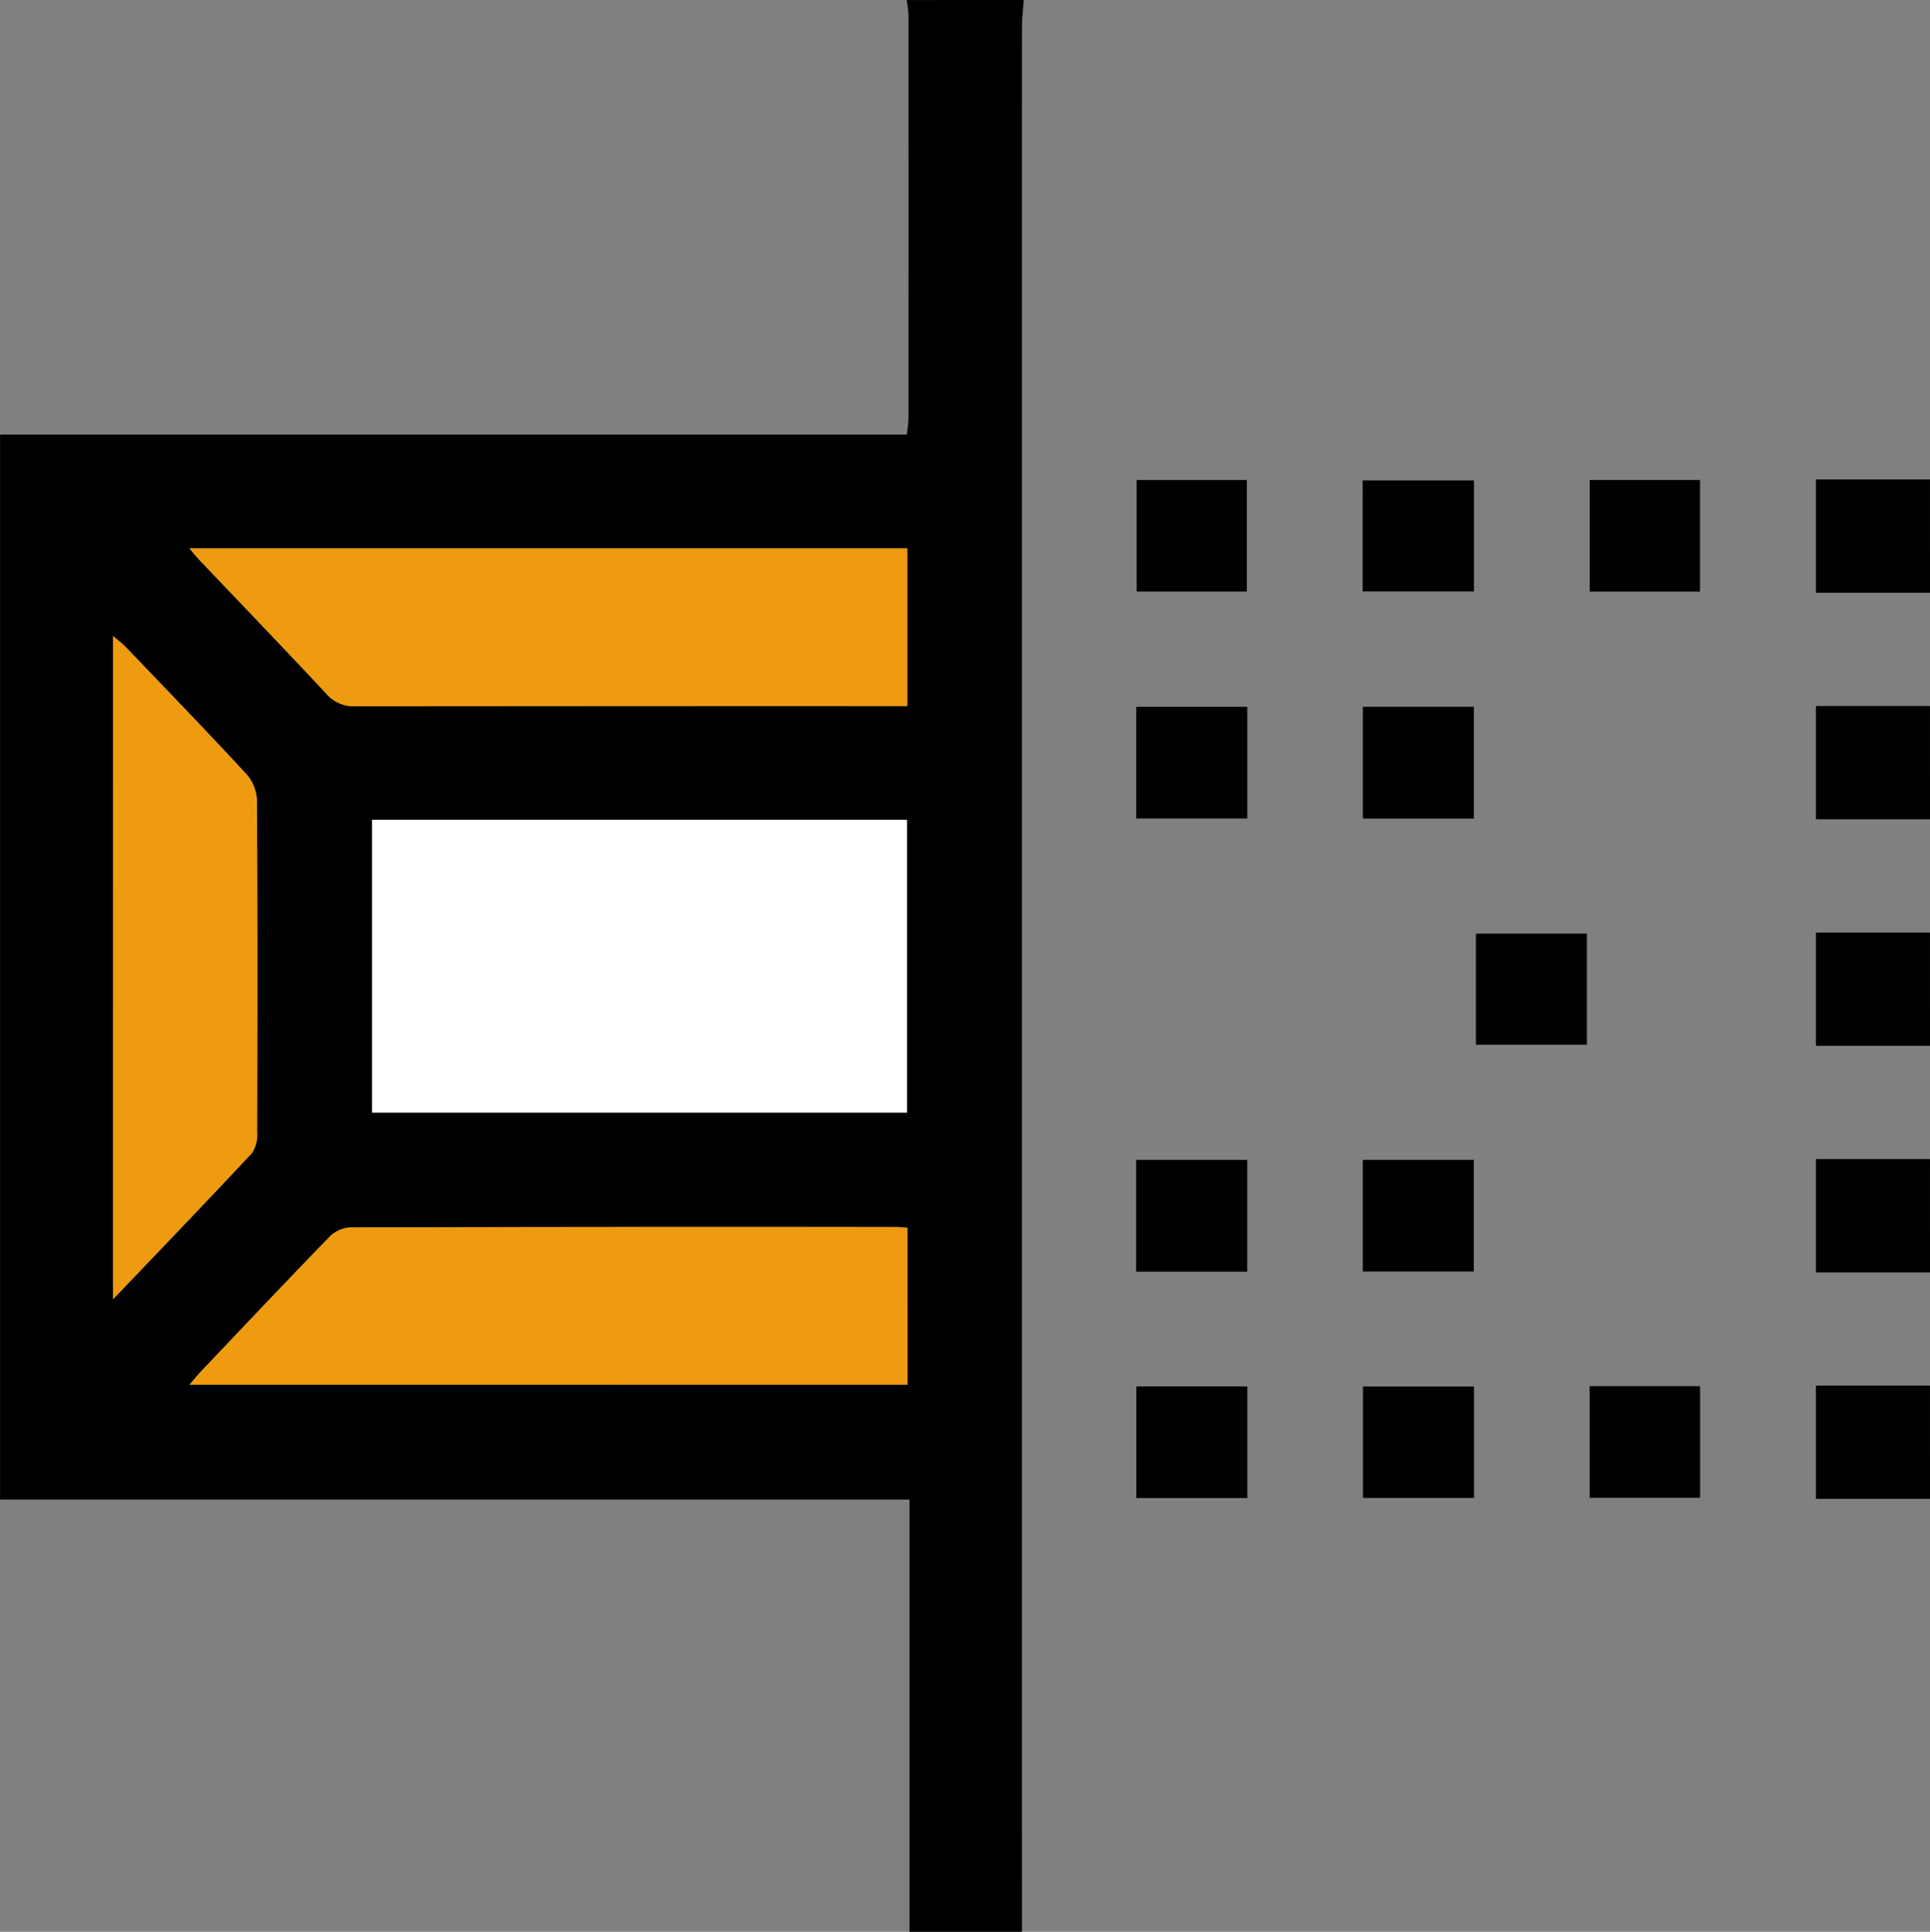 <svg xmlns="http://www.w3.org/2000/svg" width="108.108" height="108.226" viewBox="0 0 108.108 108.226"><rect x="0" y="0" width="108.108" height="108.226" fill="#808080" stroke="none"/><g transform="translate(-352.947 -622.85)"><path d="M410.291,622.85c-.035.523-.1,1.047-.1,1.57q-.007,52.56,0,105.121v1.535h-6.3V706.859h-50.94V647.2H403.74a8.885,8.885,0,0,0,.094-.887q.007-11.316,0-22.631a6.852,6.852,0,0,0-.1-.83Zm-36.505,45.933v16.4h29.962v-16.4Zm-10.227-15.21c.241.283.382.465.54.632,2.378,2.5,4.773,4.989,7.127,7.513a2.022,2.022,0,0,0,1.641.7q14.9-.03,29.8-.014h1.1v-8.83Zm40.216,38.064c-.248-.018-.419-.042-.589-.042q-15.324,0-30.647.021a1.813,1.813,0,0,0-1.149.542c-2.4,2.476-4.773,4.988-7.151,7.491-.2.216-.391.449-.674.776h40.211Zm-44.493,4c2.739-2.87,5.277-5.506,7.772-8.182a1.847,1.847,0,0,0,.3-1.161c.018-6.2.025-12.4-.013-18.6a2.378,2.378,0,0,0-.579-1.465c-2.222-2.4-4.5-4.759-6.764-7.126-.179-.187-.392-.342-.712-.619Z"/><path d="M719.31,724.259H712.92v-6.345h6.389Z" transform="translate(-258.255 -68.202)"/><path d="M719.31,769.172H712.92v-6.346h6.389Z" transform="translate(-258.255 -100.423)"/><path d="M719.31,814.085H712.92v-6.345h6.389Z" transform="translate(-258.255 -132.645)"/><path d="M719.31,859H712.92v-6.346h6.389Z" transform="translate(-258.255 -164.866)"/><path d="M719.31,903.908H712.92v-6.345h6.389Z" transform="translate(-258.255 -197.087)"/><path d="M578.271,718.019h6.172v6.25h-6.172Z" transform="translate(-161.654 -68.277)"/><path d="M623.065,718.106H629.3v6.219h-6.239Z" transform="translate(-193.79 -68.339)"/><path d="M668.085,718.015h6.178v6.254h-6.178Z" transform="translate(-226.089 -68.274)"/><path d="M584.408,762.984v6.256H578.19v-6.256Z" transform="translate(-161.596 -100.536)"/><path d="M629.319,762.976v6.261H623.1v-6.261Z" transform="translate(-193.814 -100.53)"/><path d="M645.509,814.177v-6.225h6.216v6.225Z" transform="translate(-209.892 -132.797)"/><path d="M584.4,852.8v6.264h-6.221V852.8Z" transform="translate(-161.591 -164.97)"/><path d="M623.1,859.065v-6.256h6.218v6.256Z" transform="translate(-193.818 -164.979)"/><path d="M578.2,903.981V897.73h6.215v6.251Z" transform="translate(-161.6 -197.207)"/><path d="M629.349,897.748v6.241h-6.22v-6.241Z" transform="translate(-193.836 -197.22)"/><path d="M668.072,897.668h6.186v6.256h-6.186Z" transform="translate(-226.08 -197.162)"/><path d="M426.693,785.4h29.962v16.4H426.693Z" transform="translate(-52.907 -116.619)" fill="#fff"/><path d="M390.5,731.576h40.211v8.83h-1.1q-14.9,0-29.8.014a2.023,2.023,0,0,1-1.641-.7c-2.354-2.524-4.749-5.011-7.127-7.513C390.882,732.042,390.741,731.859,390.5,731.576Z" transform="translate(-26.942 -78.003)" fill="#ef9b0f"/><path d="M430.731,866.17v8.787H390.52c.283-.327.469-.56.674-.776,2.377-2.5,4.746-5.014,7.15-7.491a1.813,1.813,0,0,1,1.15-.542q15.323-.044,30.647-.021C430.312,866.128,430.482,866.152,430.731,866.17Z" transform="translate(-26.956 -174.533)" fill="#ef9b0f"/><path d="M375.365,786.114V748.966c.32.276.532.432.711.619,2.264,2.367,4.542,4.721,6.764,7.126a2.378,2.378,0,0,1,.579,1.465c.038,6.2.031,12.4.013,18.6a1.847,1.847,0,0,1-.3,1.161C380.642,780.608,378.1,783.244,375.365,786.114Z" transform="translate(-16.083 -90.479)" fill="#ef9b0f"/></g></svg>